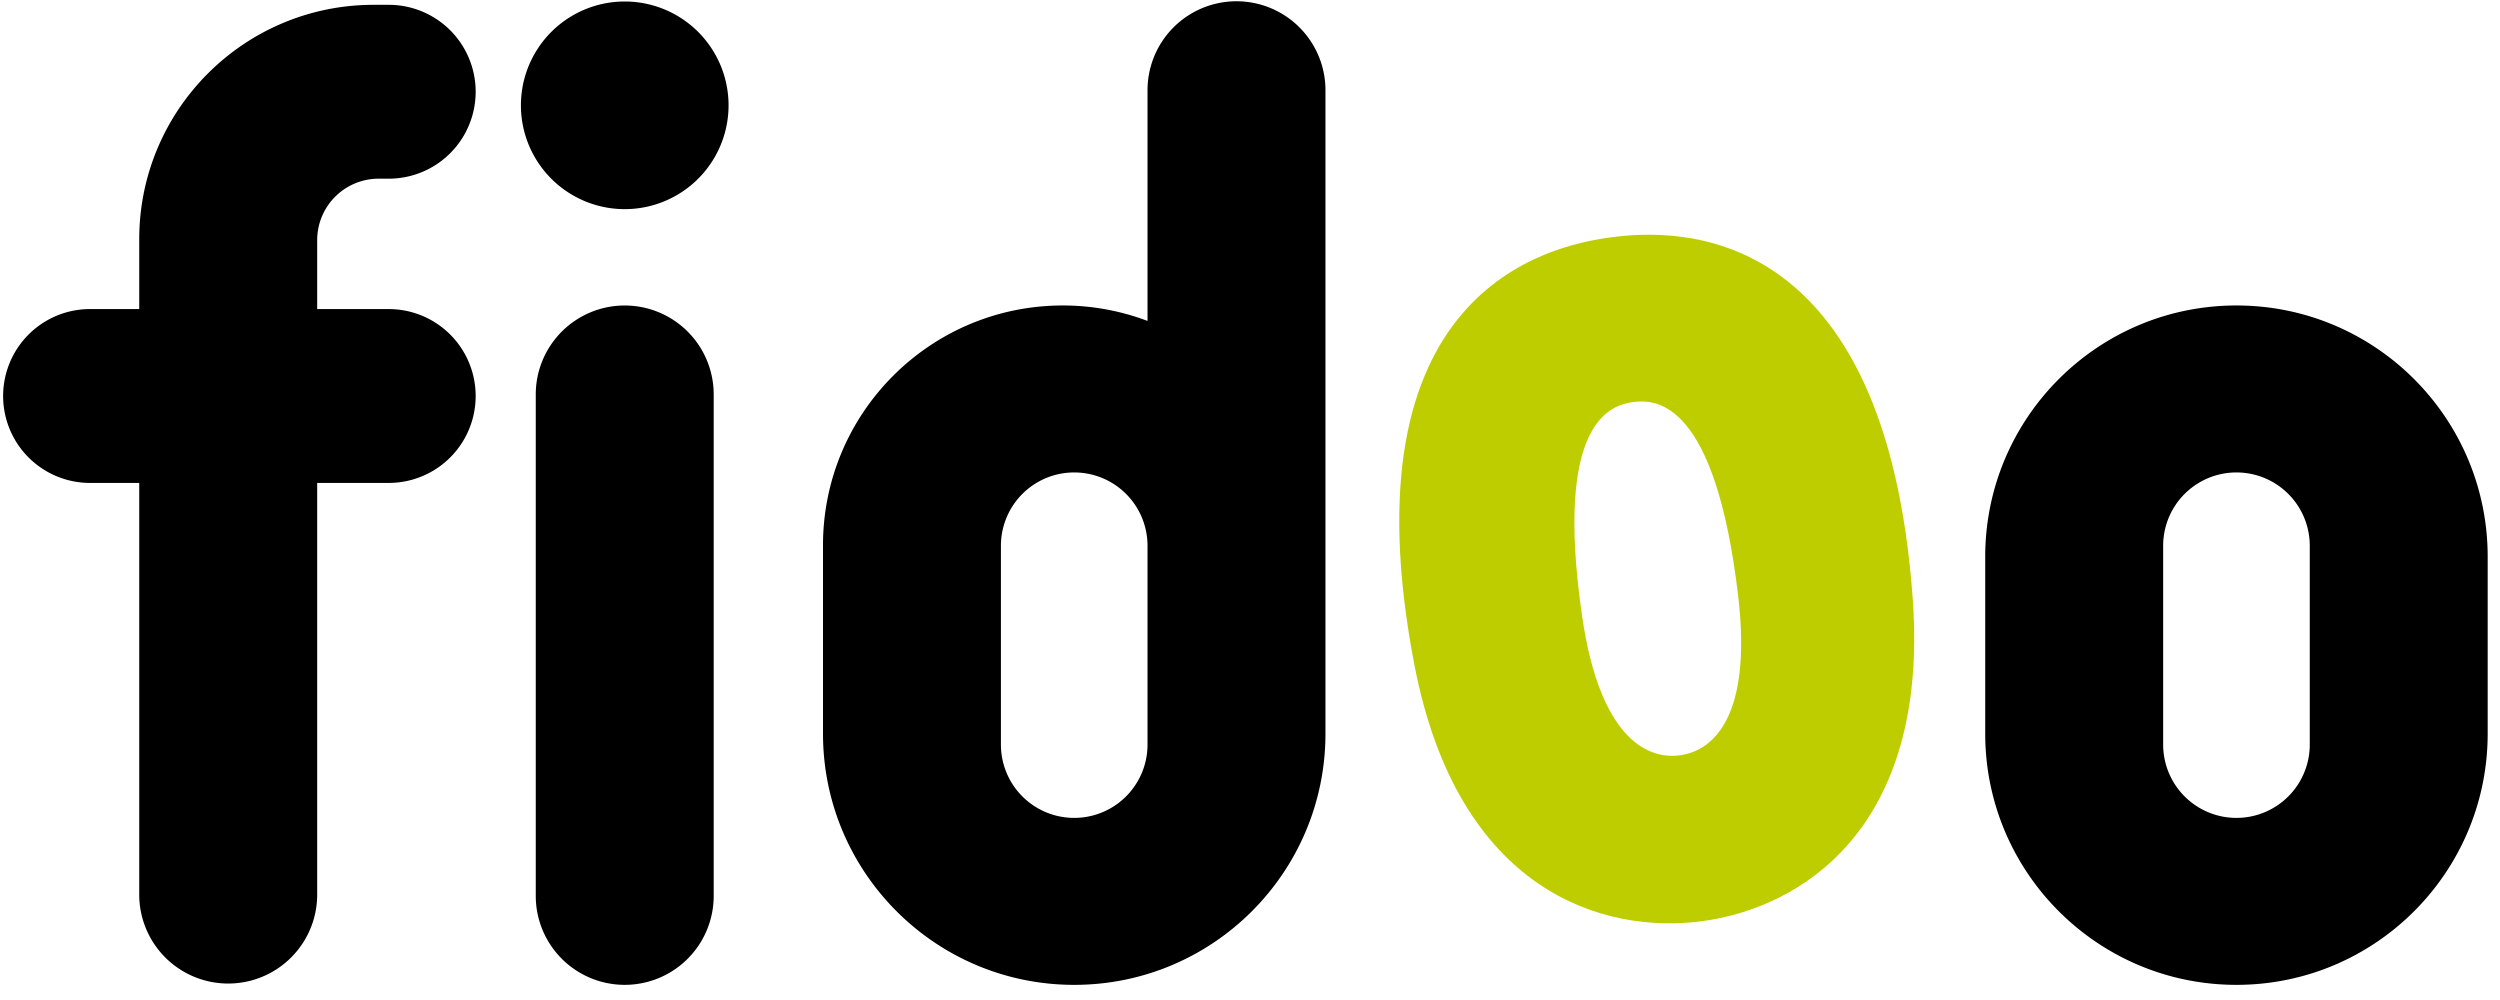<svg xmlns="http://www.w3.org/2000/svg" width="125" height="50" viewBox="0 0 125 50">
    <g fill="none" fill-rule="evenodd">
        <path fill="#000" d="M57.376 37.23a3.665 3.665 0 0 1-7.33 0v-9.943a3.665 3.665 0 1 1 7.33 0v9.943zm8.897-32.718a4.448 4.448 0 1 0-8.897 0v11.534a11.955 11.955 0 0 0-4.236-.772c-6.622 0-11.99 5.368-11.99 11.99v9.417c0 6.938 5.624 12.562 12.561 12.562 6.938 0 12.562-5.624 12.562-12.562V4.511zM31.237 15.275a4.448 4.448 0 0 0-4.449 4.449v25.07a4.448 4.448 0 0 0 8.897 0v-25.07a4.448 4.448 0 0 0-4.448-4.449M31.237.075a5.191 5.191 0 1 0 0 10.382 5.191 5.191 0 0 0 0-10.382M111.823 40.895a3.665 3.665 0 0 1-3.665-3.665v-9.943a3.664 3.664 0 0 1 7.33 0v9.943a3.665 3.665 0 0 1-3.665 3.665zm12.561-13.058c0-6.938-5.624-12.563-12.561-12.563-6.938 0-12.562 5.625-12.562 12.563v8.844c0 6.938 5.624 12.562 12.562 12.562 6.937 0 12.561-5.624 12.561-12.562v-8.844z"/>
        <path fill="#BECD00" d="M86.908 29.796c.697 5.922-1.172 7.739-2.919 7.969-1.747.23-4.023-1.042-4.882-6.942-1.413-9.71 1.408-10.57 2.557-10.721 1.15-.152 4.097-.051 5.244 9.694M80.58 11.862c-3.222.424-13.47 2.712-9.856 21.404 2.194 11.346 9.458 13.441 14.358 12.796 4.9-.645 11.375-4.548 10.558-16.076-1.346-18.99-11.836-18.548-15.06-18.124"/>
        <path fill="#000" d="M19.437 15.454h-3.578v-3.446a3.074 3.074 0 0 1 3.074-3.074h.504a4.346 4.346 0 0 0 0-8.693h-.754C12.21.241 6.962 5.49 6.962 11.962v3.492H4.41a4.347 4.347 0 0 0 0 8.692h2.552v20.649a4.449 4.449 0 0 0 8.897 0V24.146h3.578a4.346 4.346 0 0 0 0-8.692"/>
    </g>
</svg>

